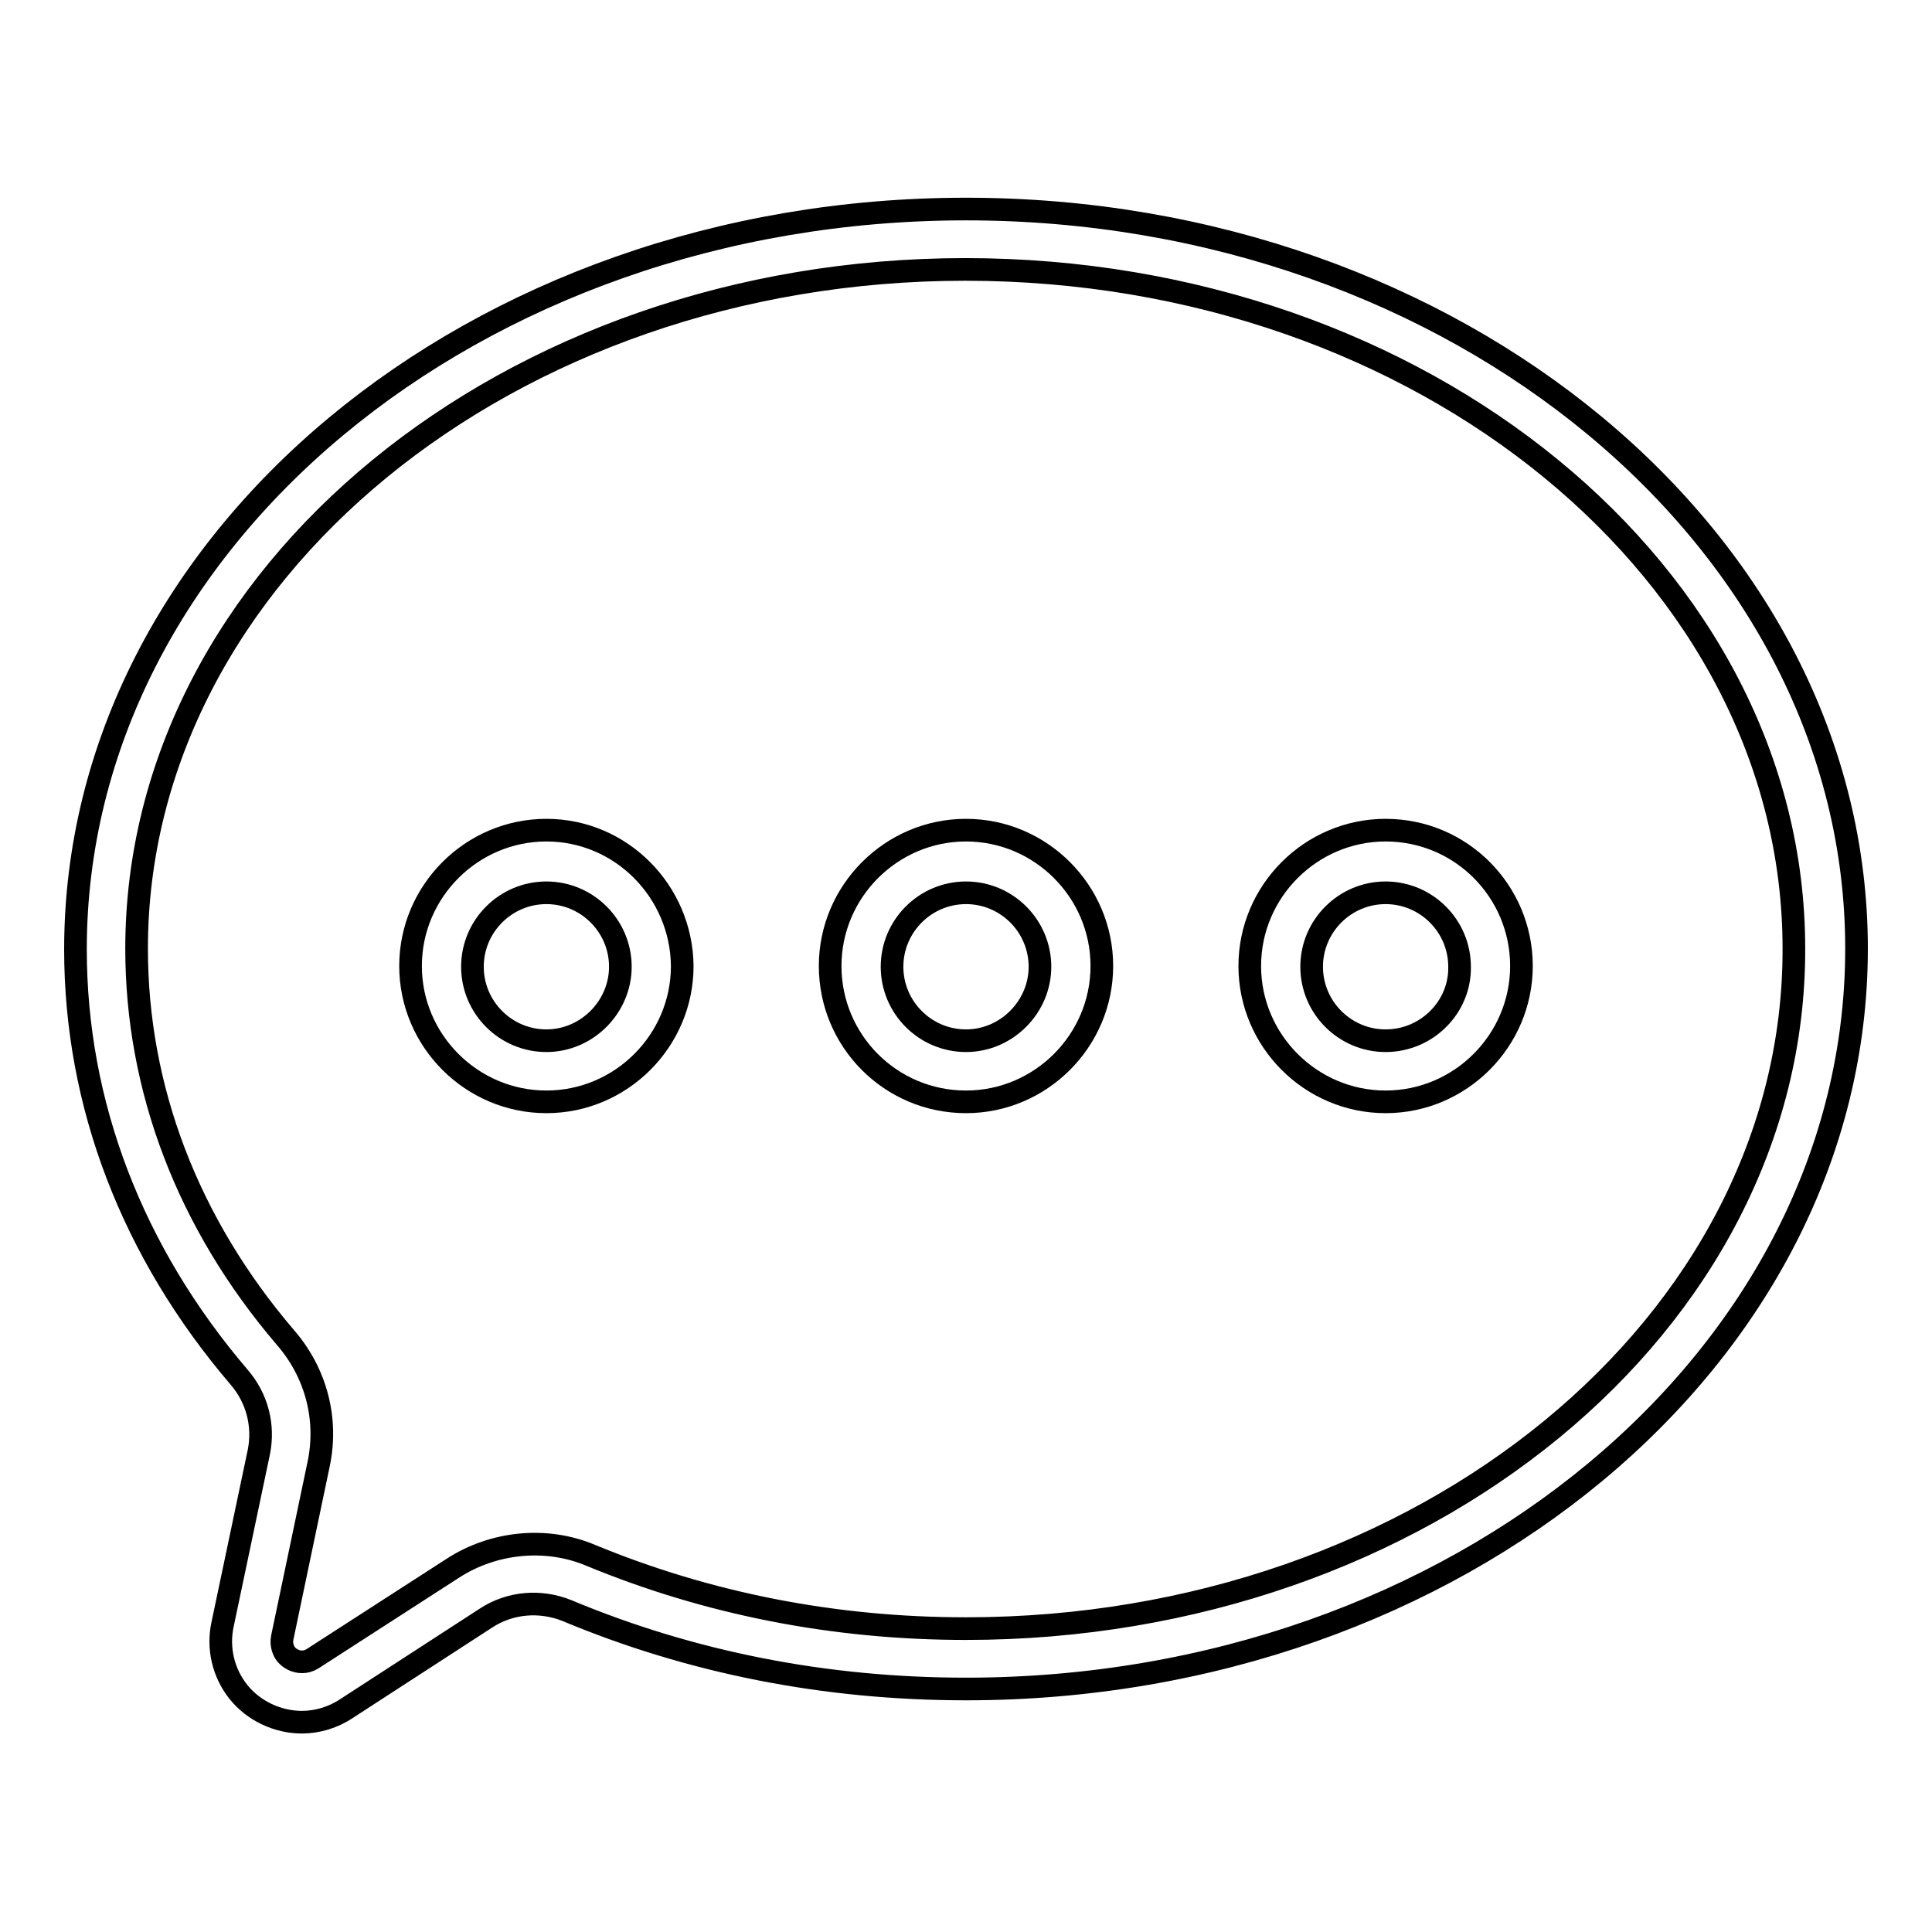 <?xml version="1.0" encoding="utf-8"?>
<!-- Svg Vector Icons : http://www.onlinewebfonts.com/icon -->
<!DOCTYPE svg PUBLIC "-//W3C//DTD SVG 1.1//EN" "http://www.w3.org/Graphics/SVG/1.1/DTD/svg11.dtd">
<svg version="1.1" xmlns="http://www.w3.org/2000/svg" xmlns:xlink="http://www.w3.org/1999/xlink" x="0px" y="0px" viewBox="0 0 256 256" enable-background="new 0 0 256 256" xml:space="preserve">
<g><g><path stroke-width="3" fill-opacity="0" stroke="#000000"  d="M72.4,110c-9.9,0-18,8.1-18,18c0,9.9,8.1,18,18,18s18-8.1,18-18C90.3,118.1,82.3,110,72.4,110 M72.4,137.9c-5.4,0-9.8-4.4-9.8-9.8c0-5.4,4.4-9.8,9.8-9.8c5.4,0,9.8,4.4,9.8,9.8C82.2,133.4,77.8,137.9,72.4,137.9"/><path stroke-width="3" fill-opacity="0" stroke="#000000"  d="M128,110c-9.9,0-18,8.1-18,18c0,9.9,8,18,18,18c9.9,0,18-8.1,18-18C146,118.1,137.9,110,128,110 M128,137.9c-5.4,0-9.8-4.4-9.8-9.8c0-5.4,4.4-9.8,9.8-9.8c5.4,0,9.8,4.4,9.8,9.8C137.8,133.4,133.4,137.9,128,137.9"/><path stroke-width="3" fill-opacity="0" stroke="#000000"  d="M183.6,110c-9.9,0-18,8.1-18,18c0,9.9,8.1,18,18,18c9.9,0,18-8.1,18-18C201.6,118.1,193.6,110,183.6,110 M183.6,137.9c-5.4,0-9.8-4.4-9.8-9.8c0-5.4,4.4-9.8,9.8-9.8s9.8,4.4,9.8,9.8C193.5,133.4,189.1,137.9,183.6,137.9"/><path stroke-width="3" fill-opacity="0" stroke="#000000"  d="M128,27.7c-65.1,0-118,44-118,98.1c0,20.5,7.5,40.1,21.7,56.7c2.4,2.8,3.3,6.4,2.6,9.9l-4.8,22.8c-0.7,3.2,0.1,6.5,2.1,9c2,2.5,5.2,4,8.4,4l0,0c2,0,4.1-0.6,5.9-1.8l18.5-12c3.2-2.1,7.2-2.4,10.7-1c16.5,6.9,34.3,10.4,52.9,10.4c65.1,0,118-44,118-98.1C246,71.7,193,27.7,128,27.7 M128,215.8c-17.5,0-34.2-3.3-49.7-9.7c-5.9-2.5-12.9-1.8-18.3,1.7l-18.6,12c-0.5,0.3-0.9,0.4-1.4,0.4l0,0c-0.8,0-1.6-0.4-2.1-1c-0.3-0.4-0.7-1.2-0.5-2.2l4.8-22.9c1.3-6-0.3-12.2-4.4-16.9c-12.9-15.1-19.7-32.9-19.7-51.5c0-49.6,49.3-90,109.8-90c60.6,0,109.8,40.4,109.8,90C237.8,175.4,188.6,215.8,128,215.8"/></g></g>
</svg>